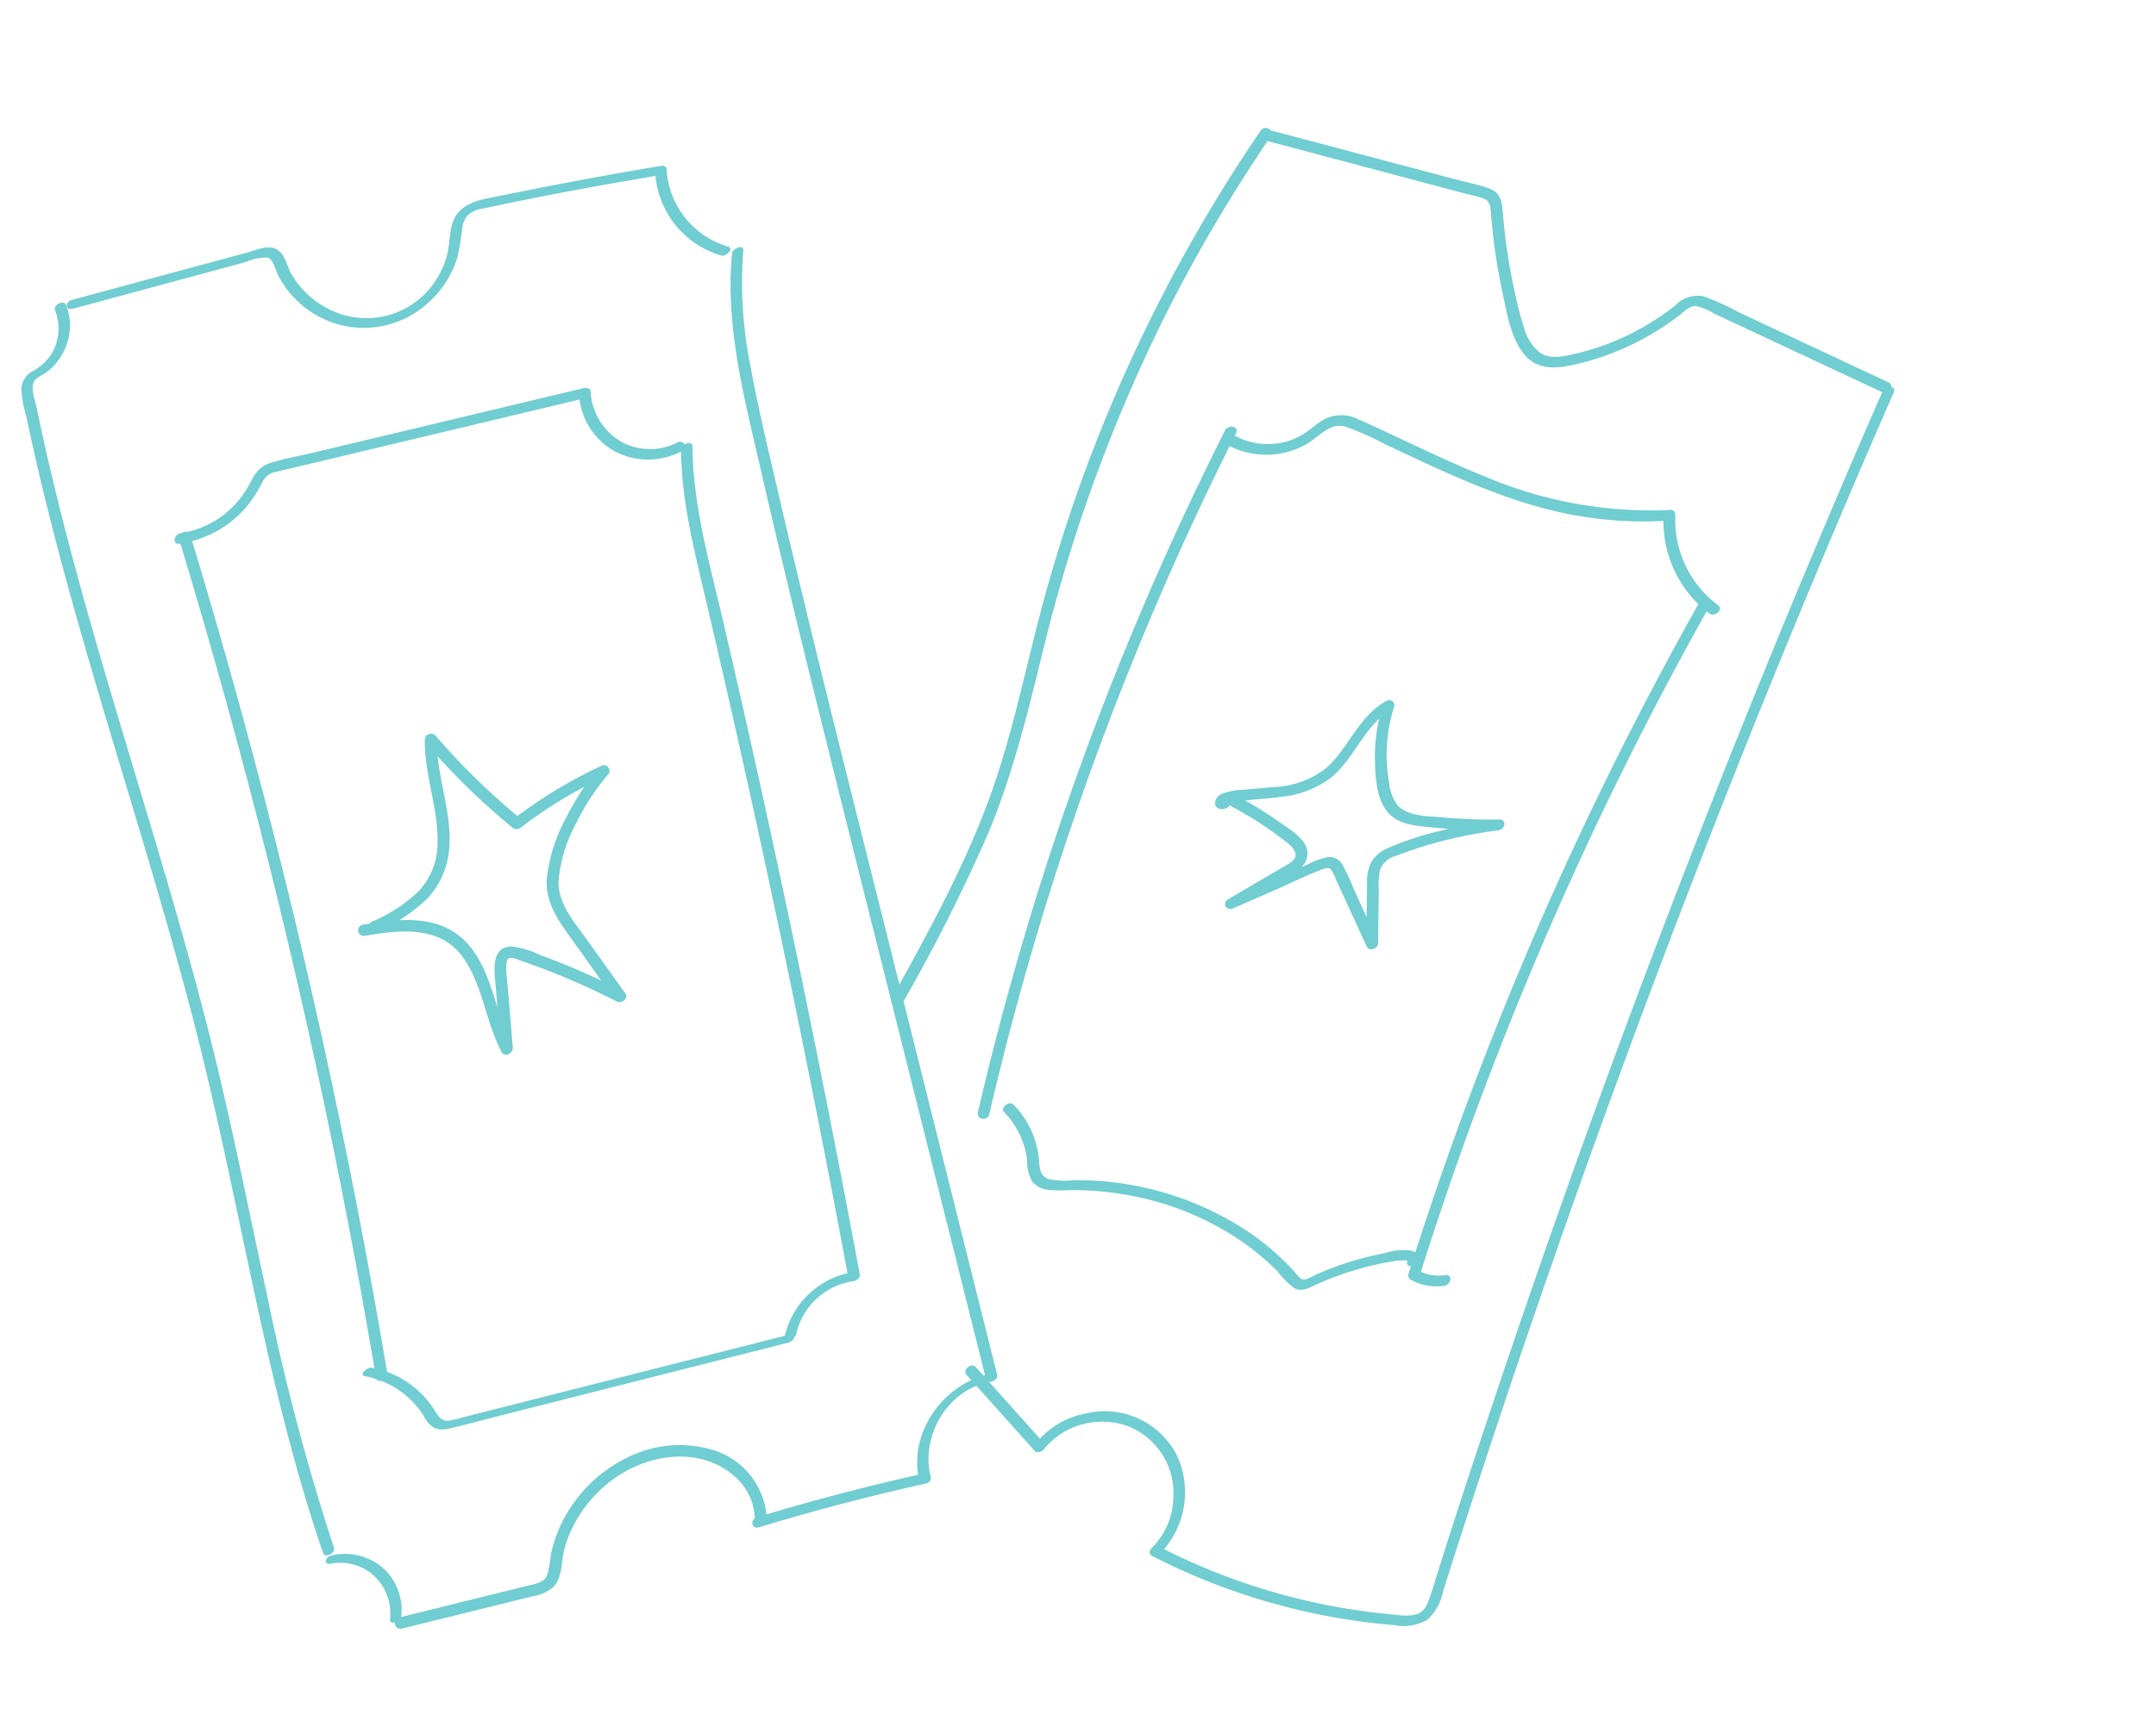 <svg xmlns="http://www.w3.org/2000/svg" width="224.739" height="178.846" viewBox="0 0 224.739 178.846">
  <g id="ticket" transform="translate(0.012 32.785) rotate(-14)">
    <g id="_1枚目" data-name="1枚目">
      <path id="パス_4960" data-name="パス 4960" d="M2.565,132.733a234.192,234.192,0,0,1-.394-27.4c.289-9.13.754-18.257.733-27.394-.022-9.071-.438-18.134-.87-27.192s-.883-18.114-.973-27.182c-.046-4.551,0-9.1.183-13.653.034-.819-.194-2.441.6-2.957a6.078,6.078,0,0,1,1.2-.425A5.849,5.849,0,0,0,4.06,6.024,6.106,6.106,0,0,0,6.667,2.5,5.511,5.511,0,0,0,6.795.223C6.732-.208,5.693.042,5.759.5A5.253,5.253,0,0,1,4.168,5.011,5.669,5.669,0,0,1,1.907,6.2,2.131,2.131,0,0,0,.392,7.546a12.243,12.243,0,0,0-.213,3Q.113,12.267.073,13.99-.006,17.369,0,20.75c.009,9.111.422,18.215.856,27.313.432,9.059.885,18.121.984,27.191.1,9.092-.3,18.171-.615,27.255-.317,9.014-.522,18.047.047,27.056q.109,1.724.257,3.446c.036.424,1.075.185,1.036-.277" transform="translate(0 0.451)" fill="#70cdd1" stroke="#70cdd1" stroke-width="0.2"/>
      <path id="パス_4961" data-name="パス 4961" d="M.438,1.158,17.243.829,19.109.792A5.239,5.239,0,0,1,21.476.9c.48.284.495.908.565,1.411A9.163,9.163,0,0,0,22.367,3.8a10.091,10.091,0,0,0,3.16,4.66A9.816,9.816,0,0,0,36.456,9.543a10.339,10.339,0,0,0,4.1-3.839,28.291,28.291,0,0,0,1.2-2.784,3.071,3.071,0,0,1,.786-1.151A2.857,2.857,0,0,1,44.5,1.365c6.248.2,12.5.6,18.728,1.086l-.339-.314a9.512,9.512,0,0,0,4.528,10c.371.212,1.291-.3.8-.577a9.021,9.021,0,0,1-4.285-9.509c.039-.19-.187-.3-.339-.314Q55.223,1.079,46.835.725c-2.054-.086-4.5-.512-5.76,1.524-.531.86-.746,1.871-1.191,2.773a8.8,8.8,0,0,1-1.778,2.425,8.692,8.692,0,0,1-11.328.788,9.5,9.5,0,0,1-3.456-4.989c-.234-.84-.13-2.008-.728-2.693-.7-.8-2.2-.5-3.115-.485L.54.439c-.575.011-.809.733-.1.719" transform="translate(7.051)" fill="#70cdd1" stroke="#70cdd1" stroke-width="0.2"/>
      <path id="パス_4962" data-name="パス 4962" d="M12.01.333C9.475,7.466,9.6,15.212,9.459,22.682c-.152,7.953-.206,15.908-.222,23.863-.032,15.806.017,31.613.034,47.42L9.3,120.753l.719-.432C5.059,119.912.09,124.026,0,129.092c-.008.426,1.029.212,1.036-.13.079-4.427,4.078-8.425,8.581-8.054.252.021.719-.126.719-.432q-.026-23.842-.05-47.684c-.016-15.813-.1-31.629.16-47.441.07-4.31.1-8.633.366-12.935A44.659,44.659,0,0,1,13.045.2c.122-.344-.912-.217-1.036.13" transform="translate(63.664 11.949)" fill="#70cdd1" stroke="#70cdd1" stroke-width="0.2"/>
      <path id="パス_4963" data-name="パス 4963" d="M.5,11.694l11.336.023q1.384,0,2.768.006a4.084,4.084,0,0,0,2.162-.4c1.161-.7,1.411-2.383,2.032-3.495C21.594,2.812,27.825-.2,33.45,1.445c3.4,1,6.341,4.216,5.608,7.958-.129.658.9.864,1.023.243a7.807,7.807,0,0,0-3.538-7.893A12.026,12.026,0,0,0,27.519.292a14.709,14.709,0,0,0-7.483,4.17,13.881,13.881,0,0,0-2.51,3.568,18.532,18.532,0,0,1-.874,1.988c-.557.87-1.644.709-2.549.708L.526,10.7a.5.5,0,1,0-.029.995" transform="translate(7.028 131.277)" fill="#70cdd1" stroke="#70cdd1" stroke-width="0.2"/>
      <path id="パス_4964" data-name="パス 4964" d="M.32.617A5.323,5.323,0,0,1,4.484,2.938a5.494,5.494,0,0,1,.537,4.987c-.086.228.331.254.452.242A.682.682,0,0,0,6.059,7.8a5.81,5.81,0,0,0-.682-5.375A6.011,6.011,0,0,0,.715,0,.79.79,0,0,0,.033.289C-.084.5.133.611.32.617" transform="translate(1.579 133.994)" fill="#70cdd1" stroke="#70cdd1" stroke-width="0.2"/>
      <path id="パス_4965" data-name="パス 4965" d="M.468,1.168Q9.478.707,18.5.949c.63.017.758-.847.063-.865Q9.547-.159.531.3c-.624.032-.763.9-.063.866" transform="translate(45.681 140.56)" fill="#70cdd1" stroke="#70cdd1" stroke-width="0.2"/>
      <path id="パス_4966" data-name="パス 4966" d="M1.047,90.24Q2.411,72.719,2.9,55.146T2.992,20Q2.771,10.155,2.271.315C2.245-.2,1.2-.02,1.225.407q.888,17.55.9,35.13T1.258,70.669Q.768,80.509,0,90.332c-.039.506,1.011.344,1.046-.092" transform="translate(11.303 26.742)" fill="#70cdd1" stroke="#70cdd1" stroke-width="0.2"/>
      <path id="パス_4967" data-name="パス 4967" d="M.347,5.72A11.3,11.3,0,0,0,7.511,4.007a12.538,12.538,0,0,0,2.654-2.381,2.1,2.1,0,0,1,1.862-.74c.845,0,1.689.017,2.533.026l19.463.2,11.064.111-.494-.4a7.185,7.185,0,0,0,2.142,6.547,7.417,7.417,0,0,0,6.687,1.663c.655-.154.436-.956-.215-.8A6.3,6.3,0,0,1,47.341,6.55,6.545,6.545,0,0,1,45.649.768c.052-.276-.289-.4-.494-.4L25.825.177l-9.731-.1c-1.527-.016-3.107-.15-4.63-.028-1.306.1-1.892.938-2.723,1.823A9.9,9.9,0,0,1,.684,4.886c-.558-.054-1.033.768-.337.834" transform="translate(12.039 21.899)" fill="#70cdd1" stroke="#70cdd1" stroke-width="0.2"/>
      <path id="パス_4968" data-name="パス 4968" d="M11.885.387c-1.3,5.4-1.2,10.994-1.285,16.511q-.125,8.682-.347,17.362-.445,17.36-1.277,34.707-.467,9.739-1.056,19.474l.708-.4A8.66,8.66,0,0,0,.038,92.664c-.249.5.795.466.982.089a7.27,7.27,0,0,1,7.235-4.008c.221.024.691-.109.709-.4q1.047-17.335,1.712-34.689t.937-34.717c.1-6.21-.145-12.566,1.317-18.649.112-.465-.943-.329-1.045.1" transform="translate(53.674 30.463)" fill="#70cdd1" stroke="#70cdd1" stroke-width="0.2"/>
      <path id="パス_4969" data-name="パス 4969" d="M44.08,7.225,24.426,7.3l-9.76.036-4.813.018c-.753,0-1.521.05-2.273,0-.945-.062-1.155-.718-1.407-1.5A9.774,9.774,0,0,0,.933.027C.627-.113-.32.333.11.528a9.378,9.378,0,0,1,5.027,5.6,2.685,2.685,0,0,0,.738,1.42,2.492,2.492,0,0,0,1.5.4c1.667.047,3.345-.011,5.013-.017l20.054-.075,11.231-.042c.194,0,.6-.068.683-.283s-.067-.307-.281-.306" transform="translate(10.034 115.976)" fill="#70cdd1" stroke="#70cdd1" stroke-width="0.2"/>
      <path id="パス_4970" data-name="パス 4970" d="M1.735,18.494a17.238,17.238,0,0,0,5.83-2.025,8.362,8.362,0,0,0,3.415-4.211c1.384-3.723.592-7.845,1.6-11.651L11.6.749A73,73,0,0,0,18.19,11.427a.563.563,0,0,0,.725.157A47.141,47.141,0,0,1,28.88,8.52L28.5,7.633a25.848,25.848,0,0,0-4.721,4.347,16.866,16.866,0,0,0-3.41,5.6c-.729,2.362.155,4.495,1.021,6.682l2.829,7.153.9-.5q-2.423-2.114-5.011-4.027-1.247-.918-2.53-1.785a8.666,8.666,0,0,0-2.636-1.542c-1.968-.433-2.182,2.005-2.4,3.327q-.556,3.417-1.113,6.834l1.051-.147c-.92-3.706-.106-7.844-1.876-11.336C8.691,18.466,4.312,17.889.524,17.623a.491.491,0,1,0-.033.98c3.662.257,7.893.838,9.43,4.709,1.323,3.332.668,7.1,1.522,10.542.148.6.969.353,1.051-.148l.924-5.673c.142-.873.231-1.777.445-2.635.076-.305.193-.791.542-.893.385-.113.986.387,1.275.574a76.1,76.1,0,0,1,8.668,6.553c.327.285,1.1,0,.9-.5l-2.59-6.547c-.82-2.073-1.962-4.273-1.339-6.551a15.1,15.1,0,0,1,3.135-5.315,24.288,24.288,0,0,1,4.557-4.257.485.485,0,0,0-.385-.886A48.421,48.421,0,0,0,18.4,10.751l.725.158A73.057,73.057,0,0,1,12.531.231a.56.56,0,0,0-.976.141C10.611,3.949,11.221,7.75,10.2,11.3a7.42,7.42,0,0,1-3.148,4.335,16.4,16.4,0,0,1-5.564,1.917c-.67.136-.414,1.076.252.941" transform="translate(20.773 53.358)" fill="#70cdd1" stroke="#70cdd1" stroke-width="0.2"/>
    </g>
    <g id="_2枚目" data-name="2枚目" transform="translate(71.043 13.133)">
      <path id="パス_4971" data-name="パス 4971" d="M.892,79.247A182.834,182.834,0,0,0,13.86,64.21c4-5.38,7.077-11.279,10.2-17.191A165.839,165.839,0,0,1,45.2,15.857,162.154,162.154,0,0,1,60.023.829c.518-.461-.257-1.121-.745-.688a162.943,162.943,0,0,0-24.77,27.74,161.273,161.273,0,0,0-9.939,15.992c-3.195,5.88-6.087,11.935-9.9,17.455C10.39,67.522,5.256,73.053.147,78.558a.507.507,0,0,0,.745.688" transform="translate(1.87)" fill="#70cdd1" stroke="#70cdd1" stroke-width="0.2"/>
      <path id="パス_4972" data-name="パス 4972" d="M.231.844,15.2,9.1l3.714,2.047a11.815,11.815,0,0,1,1.662.94c.579.459.431,1.133.323,1.775a61.39,61.39,0,0,0-.83,8.39c-.061,2.113-.3,4.658.647,6.627,1.022,2.12,3.352,2.231,5.431,2.227a27.9,27.9,0,0,0,7.531-1.059,28.063,28.063,0,0,0,3.652-1.318c.567-.249,1.264-.7,1.9-.487a6.492,6.492,0,0,1,1.73,1.279l14.953,12.14c.422.343,1.278-.257.781-.66L43.293,30.112a27.864,27.864,0,0,0-3.1-2.464,3.109,3.109,0,0,0-3.021.2,26.884,26.884,0,0,1-7.711,2.175,27.174,27.174,0,0,1-3.976.194c-1.191-.03-2.534-.1-3.36-1.078a5.147,5.147,0,0,1-.956-2.883,34.43,34.43,0,0,1-.045-3.793,60.31,60.31,0,0,1,.793-8.393c.179-1.078.308-2.075-.715-2.753-1.088-.721-2.309-1.288-3.451-1.918L.806.059C.315-.212-.361.519.231.844" transform="translate(61.489 0.441)" fill="#70cdd1" stroke="#70cdd1" stroke-width="0.2"/>
      <path id="パス_4973" data-name="パス 4973" d="M117.542.209Q107.526,13.2,97.848,26.448q-9.639,13.2-18.932,26.638-9.328,13.494-18.3,27.227Q51.674,93.991,43.091,107.9c-.679,1.1-1.306,2.256-2.058,3.307a2.239,2.239,0,0,1-1.422,1.061,4.913,4.913,0,0,1-2.244-.454,66.174,66.174,0,0,1-19.511-10.562q-1.455-1.141-2.845-2.359l-.156.654a9.027,9.027,0,0,0,4.228-9.57,8.352,8.352,0,0,0-8.012-6.362,8.78,8.78,0,0,0-5.925,1.85l.823.029L.99,76.079c-.237-.449-1.213-.036-.943.475l4.979,9.413c.149.281.634.181.823.029a7.954,7.954,0,0,1,9.234-.184,7.6,7.6,0,0,1,2.687,8.779,7.6,7.6,0,0,1-3.391,4.28c-.247.139-.412.43-.156.654a67.521,67.521,0,0,0,12.306,8.551,66.861,66.861,0,0,0,6.9,3.24q1.769.71,3.576,1.318a4.785,4.785,0,0,0,3.344.267,5.179,5.179,0,0,0,2.221-2.365q1.1-1.8,2.211-3.586,2.184-3.528,4.39-7.042,4.447-7.082,8.987-14.1,9.08-14.043,18.532-27.842T95.949,30.621Q105.762,17.08,115.933,3.8q1.241-1.621,2.489-3.239c.407-.528-.563-.765-.88-.354" transform="translate(0 41.905)" fill="#70cdd1" stroke="#70cdd1" stroke-width="0.2"/>
      <path id="パス_4974" data-name="パス 4974" d="M.049.635A8.738,8.738,0,0,1,1.185,6.017a4.525,4.525,0,0,0-.061,2.311,2.448,2.448,0,0,0,1.419,1.23,12.921,12.921,0,0,0,2.015.532c.815.19,1.621.417,2.418.671a32.755,32.755,0,0,1,4.51,1.823,30.617,30.617,0,0,1,7.881,5.566,27.892,27.892,0,0,1,3.017,3.5q.68.936,1.276,1.928A9.809,9.809,0,0,0,24.917,25.7c.632.6,1.523.309,2.276.169a32.027,32.027,0,0,1,6.827-.5q.891.032,1.78.116c.075.006,1.507.171,1.287.44-.417.51.562.7.87.321.385-.47.114-.929-.357-1.212a6.152,6.152,0,0,0-2.718-.414,33.08,33.08,0,0,0-5.983.214c-.469.061-.936.132-1.4.212-.491.084-1.335.429-1.763.055a2.991,2.991,0,0,1-.482-.846q-.332-.623-.7-1.227A27.1,27.1,0,0,0,21.7,19.148,32.07,32.07,0,0,0,5.228,9.394a7.805,7.805,0,0,1-2.535-.775c-.971-.647-.57-1.716-.457-2.674A9.356,9.356,0,0,0,1,.173C.756-.24-.229.156.049.635" transform="translate(10.431 92.218)" fill="#70cdd1" stroke="#70cdd1" stroke-width="0.2"/>
      <path id="パス_4975" data-name="パス 4975" d="M46.258.163q-10.193,10.811-19.5,22.412Q17.47,34.169,9.139,46.486,4.448,53.424.077,60.572a.39.39,0,0,0,.055.528,5.464,5.464,0,0,0,3.2,1.439c.576.056,1.024-.793.329-.862A4.584,4.584,0,0,1,.914,60.439c.018.176.036.352.054.528Q8.69,48.347,17.405,36.374q8.71-11.957,18.365-23.188Q41.229,6.837,46.974.744c.476-.505-.309-1.013-.716-.582" transform="translate(47.22 58.913)" fill="#70cdd1" stroke="#70cdd1" stroke-width="0.2"/>
      <path id="パス_4976" data-name="パス 4976" d="M45.348,29.285a11.188,11.188,0,0,1-2.073-10.306.4.4,0,0,0-.338-.521,44.044,44.044,0,0,1-17.971-8.107c-2.539-1.84-4.97-3.824-7.4-5.8-1.27-1.033-2.531-2.082-3.831-3.077A3.8,3.8,0,0,0,10.076.64c-.774.242-1.484.65-2.255.9a7.041,7.041,0,0,1-2.449.329A7.306,7.306,0,0,1,.927.108C.512-.247-.341.352.146.769A8.4,8.4,0,0,0,7.852,2.435C9.32,2,10.788.776,12.308,1.679a33.4,33.4,0,0,1,3.744,2.936c5,4.057,9.991,8.233,15.781,11.131a40.078,40.078,0,0,0,10.773,3.573l-.339-.521a11.909,11.909,0,0,0,2.14,10.977c.348.422,1.316-.031.939-.49" transform="translate(49.965 30.389)" fill="#70cdd1" stroke="#70cdd1" stroke-width="0.2"/>
      <path id="パス_4977" data-name="パス 4977" d="M42.234.2Q32.6,11.385,24.023,23.428,15.466,35.458,8.05,48.25,3.863,55.474.062,62.912c-.309.6.628.966.9.433Q7.687,50.2,15.606,37.718,23.52,25.253,32.569,13.562,37.68,6.958,43.134.632c.442-.512-.519-.876-.9-.433" transform="translate(7.762 29.351)" fill="#70cdd1" stroke="#70cdd1" stroke-width="0.2"/>
      <path id="パス_4978" data-name="パス 4978" d="M3.076,6.583A38.021,38.021,0,0,1,6.128,9.64Q6.8,10.4,7.437,11.2c.4.509,1.052,1.206.985,1.914-.065.685-.878.87-1.42,1.03-.706.208-1.413.413-2.12.62L.393,16.082c-.659.193-.425.963.228.852l5.087-.861c1.662-.282,3.35-.683,5.028-.843.319-.03.63-.041.826.24a3.164,3.164,0,0,1,.28,1.136q.233,1.234.465,2.468.49,2.6.979,5.194c.089.469.916.359,1.023-.044q.7-2.682,1.41-5.365a7.367,7.367,0,0,1,.715-2.163,2.646,2.646,0,0,1,2.018-.97,45.454,45.454,0,0,1,10.99.006c.573.065,1.024-.711.325-.876a56.884,56.884,0,0,1-5.654-1.635c-1.414-.492-3.565-.978-4.335-2.416a4.727,4.727,0,0,1-.3-2.53,16.218,16.218,0,0,1,.38-2.628,16.8,16.8,0,0,1,2.058-5c.242-.395-.161-.739-.561-.629C18.207.886,16.424,3.8,13.642,5.273a9.543,9.543,0,0,1-5.909.605c-1-.14-1.993-.323-2.993-.46A6.3,6.3,0,0,0,2.23,5.3c-.544.169-1.038.928-.354,1.269C2.312,6.79,3.2,6.516,2.969,5.9c-.209-.542-1.243-.26-1.036.277.005-.035.01-.07.014-.105L2.2,5.8a.529.529,0,0,0,.554.329q.2.009.409.027c.257.021.512.047.768.078.521.062,1.04.142,1.558.223.953.151,1.905.318,2.866.417A10.163,10.163,0,0,0,13.8,6.187c2.864-1.348,4.66-4.457,7.777-5.314L21.021.244A17.69,17.69,0,0,0,18.8,5.684c-.363,1.638-.8,3.836-.051,5.425.783,1.654,2.853,2.221,4.435,2.784a59.042,59.042,0,0,0,6.261,1.84q.163-.438.325-.876a51.206,51.206,0,0,0-6.209-.334,30.773,30.773,0,0,0-5.79.426,3.629,3.629,0,0,0-1.9.932A4.354,4.354,0,0,0,14.91,17.9c-.545,2.042-1.074,4.088-1.611,6.132l1.022-.044q-.551-2.922-1.1-5.844a22.428,22.428,0,0,0-.549-2.829,1.424,1.424,0,0,0-1.224-.977,7.319,7.319,0,0,0-2.184.241l-2.869.486-6,1.016q.114.427.228.852l5.362-1.569c1.163-.34,3.042-.584,3.441-1.969.4-1.4-1.156-2.852-1.965-3.8a39.516,39.516,0,0,0-3.6-3.686c-.415-.373-1.26.238-.779.67" transform="translate(38.056 61.004)" fill="#70cdd1" stroke="#70cdd1" stroke-width="0.2"/>
    </g>
  </g>
</svg>
